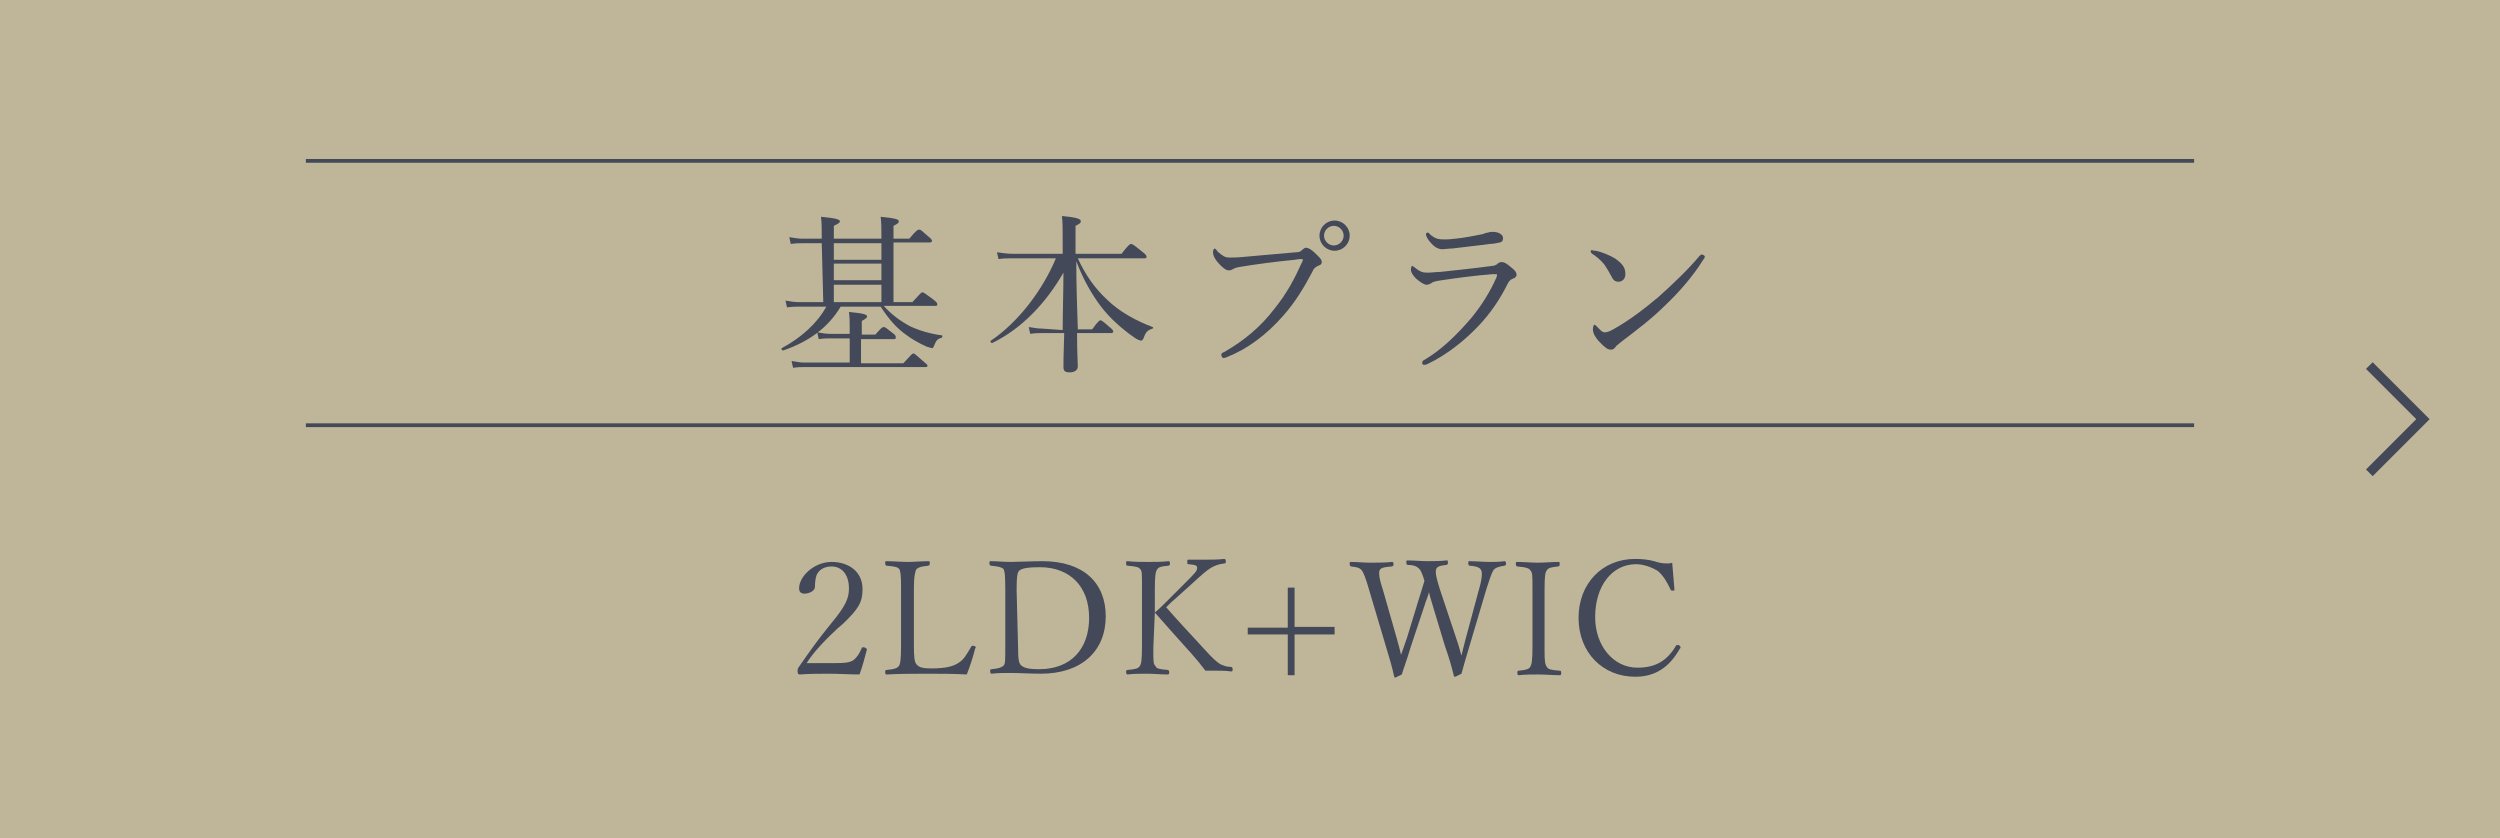 <?xml version="1.0" encoding="utf-8"?>
<!-- Generator: Adobe Illustrator 27.7.0, SVG Export Plug-In . SVG Version: 6.00 Build 0)  -->
<svg version="1.1" id="b" xmlns="http://www.w3.org/2000/svg" xmlns:xlink="http://www.w3.org/1999/xlink" x="0px" y="0px"
	 viewBox="0 0 331 111" style="enable-background:new 0 0 331 111;" xml:space="preserve">
<style type="text/css">
	.st0{fill:#BFB699;stroke:#BFB699;stroke-miterlimit:10;}
	.st1{fill:none;stroke:#434958;stroke-width:0.5;stroke-miterlimit:10;}
	.st2{fill:none;stroke:#434958;stroke-width:1.25;stroke-miterlimit:10;}
	.st3{fill:#434958;}
</style>
<g id="c">
	<rect x="0.5" y="0.5" class="st0" width="330" height="110"/>
	<line class="st1" x1="40.5" y1="56.3" x2="290.5" y2="56.3"/>
	<line class="st1" x1="40.5" y1="21.3" x2="290.5" y2="21.3"/>
	<polyline class="st2" points="313.7,48.4 320.8,55.5 313.7,62.6 	"/>
	<path class="st3" d="M114.8,85.9c-0.3,1.2-0.6,2.3-1,3.4c-1.4,0-2.7-0.1-4-0.1c-1.3,0-2.6,0-3.9,0.1c-0.2,0-0.3-0.1-0.3-0.4
		c0-0.3,0-0.3,0.1-0.5c1.6-2.3,2.6-3.7,3.9-5.3l0.4-0.5c2-2.4,2.4-3.4,2.4-4.7c0-1.9-1-2.9-2.3-2.9c-0.9,0-1.7,0.4-2,1.2
		c-0.1,0.3-0.2,0.8-0.2,1.5c0,0.5-0.7,0.9-1.4,0.9c-0.4,0-0.7-0.2-0.7-0.7c0-1.6,2-3.5,4.3-3.5s4.1,1.3,4.1,3.6
		c0,1.7-0.5,2.6-2.6,4.6l-0.7,0.6c-1.3,1.2-3.2,3.1-4.1,4.6h3.5c1.8,0,2.2-0.1,2.7-0.4c0.5-0.4,0.8-0.9,1.1-1.6
		c0-0.1,0.1-0.1,0.2-0.1c0.2,0,0.4,0.1,0.4,0.2L114.8,85.9L114.8,85.9z"/>
	<path class="st3" d="M129.1,85.9c-0.3,1.2-0.7,2.4-1.1,3.4c-1.8-0.1-3.5-0.1-5.2-0.1s-3.6,0-5.4,0.1c-0.1,0-0.2,0-0.2-0.3
		c0-0.2,0-0.3,0.2-0.3c1.2-0.1,1.4-0.3,1.6-0.5c0.2-0.3,0.3-0.8,0.3-2.8v-7.7c0-1.7-0.1-2-0.2-2.3c-0.2-0.3-0.5-0.4-1.7-0.5
		c-0.1,0-0.2-0.1-0.2-0.3c0-0.3,0-0.3,0.2-0.3c0.8,0,1.9,0.1,2.8,0.1c0.8,0,1.9-0.1,2.7-0.1c0.2,0,0.2,0,0.2,0.3
		c0,0.2,0,0.2-0.2,0.3c-1.1,0.1-1.4,0.3-1.6,0.5c-0.1,0.3-0.3,0.7-0.3,2.6v7.4c0,1.8,0.1,2.2,0.3,2.5c0.3,0.4,0.7,0.6,2,0.6
		c2,0,3-0.3,3.7-0.8c0.6-0.4,0.9-0.9,1.6-2.1c0.1-0.1,0.1-0.1,0.2-0.1c0.2,0,0.4,0.1,0.4,0.2L129.1,85.9L129.1,85.9z"/>
	<path class="st3" d="M133.1,78.1c0-2.2-0.1-2.4-0.2-2.7c-0.1-0.2-0.5-0.4-1.7-0.5c-0.1,0-0.2-0.1-0.2-0.3c0-0.3,0-0.3,0.2-0.3
		c0.8,0,1.7,0.1,2.6,0.1c1,0,2.8-0.1,4.2-0.1c5.5,0,8.4,2.9,8.4,7.3c0,4.6-3.2,7.6-8.6,7.6c-1.3,0-2.8-0.1-4-0.1
		c-0.9,0-1.8,0-2.5,0.1c-0.1,0-0.2-0.1-0.2-0.3c0-0.2,0-0.3,0.2-0.3c1.1-0.1,1.4-0.3,1.6-0.5s0.2-0.7,0.2-2.8L133.1,78.1L133.1,78.1
		z M134.8,86c0,1.3,0.1,1.7,0.3,2c0.4,0.4,0.9,0.6,2.5,0.6c4.2,0,6.6-2.7,6.6-6.8c0-4.2-2.6-6.7-6.5-6.7c-1.9,0-2.5,0.2-2.8,0.5
		c-0.2,0.3-0.3,0.7-0.3,2.5L134.8,86L134.8,86z"/>
	<path class="st3" d="M152.7,85.8c0,1.9,0,2.1,0.3,2.4c0.1,0.3,0.4,0.4,1.6,0.5c0.1,0,0.2,0.1,0.2,0.3c0,0.2,0,0.3-0.2,0.3
		c-0.9,0-1.9-0.1-2.7-0.1s-1.9,0-2.6,0.1c-0.1,0-0.2-0.1-0.2-0.3c0-0.2,0-0.3,0.2-0.3c1.1-0.1,1.4-0.2,1.6-0.5
		c0.2-0.3,0.3-0.7,0.3-2.8v-7.4c0-2.1,0-2.4-0.2-2.6c-0.2-0.3-0.5-0.4-1.7-0.5c-0.1,0-0.2,0-0.2-0.3c0-0.3,0-0.3,0.2-0.3
		c0.8,0.1,1.9,0.1,2.8,0.1s1.8,0,2.6-0.1c0.1,0,0.2,0,0.2,0.3c0,0.2,0,0.2-0.2,0.3c-1.1,0.1-1.3,0.2-1.5,0.5
		c-0.2,0.3-0.3,0.8-0.3,2.6v3.1c0.6-0.5,1.2-1.1,1.7-1.6l2.3-2.3c1.3-1.3,1.6-1.6,1.6-2c0-0.3-0.1-0.4-1.1-0.5c-0.2,0-0.2,0-0.2-0.3
		c0-0.3,0-0.3,0.2-0.3c0.8,0,1.5,0,2.3,0c0.7,0,1.6,0,2.4-0.1c0.1,0,0.2,0.1,0.2,0.3c0,0.2,0,0.3-0.2,0.3c-0.8,0.1-1.3,0.3-1.8,0.6
		c-0.5,0.3-1.2,0.9-2.5,2.1l-2,1.8c-0.6,0.5-1,0.9-1.4,1.3c1.3,1.5,2.8,3.1,5.1,5.6c1,1.1,1.6,1.7,2.2,2c0.3,0.1,0.6,0.3,1.3,0.3
		c0.1,0,0.2,0.1,0.2,0.3c0,0.2,0,0.3-0.2,0.3c-0.7-0.1-1.3-0.1-1.9-0.1c-0.6,0-0.9,0-1.5,0c-0.6-0.8-1.1-1.4-1.8-2.2
		c-1.8-2-3.5-3.9-4.9-5.5L152.7,85.8L152.7,85.8z"/>
	<path class="st3" d="M171.4,77.7v5.3h5.3V84h-5.3v5.4h-0.9V84h-5.3v-0.9h5.3v-5.3H171.4L171.4,77.7z"/>
	<path class="st3" d="M192.8,84.5c0.4,1.1,0.5,1.7,0.7,2.3c0.1-0.5,0.3-1.2,0.6-2.4l1.7-6.3c0.3-1,0.4-1.7,0.4-2.1
		c0-0.7-0.3-1-1.6-1.1c-0.1,0-0.2-0.1-0.2-0.3c0-0.3,0-0.3,0.2-0.3c0.7,0,1.9,0.1,2.6,0.1s1.3,0,2-0.1c0.1,0,0.2,0.1,0.2,0.3
		c0,0.2,0,0.2-0.2,0.3c-0.8,0.1-1.2,0.3-1.4,0.5c-0.2,0.3-0.3,0.4-1,2.6l-2.2,7.4c-0.6,2-0.8,2.7-1.1,3.8c-0.8,0.4-0.8,0.4-0.9,0.4
		c-0.1,0-0.1-0.1-0.1-0.1c-0.3-1.2-0.6-2.3-1.2-4l-1.6-5.3c-0.2-0.7-0.4-1.3-0.5-1.8c-0.1,0.5-0.4,1.1-0.6,1.8l-1.8,5.4
		c-0.6,2-0.9,2.7-1.2,3.7c-0.8,0.4-0.8,0.4-0.9,0.4c-0.1,0-0.1,0-0.1-0.1c-0.3-1.3-0.6-2.4-1.1-4l-2.2-7.4c-0.5-1.8-0.8-2.4-1-2.7
		c-0.3-0.3-0.5-0.4-1.4-0.5c-0.1,0-0.2-0.1-0.2-0.3c0-0.3,0-0.3,0.2-0.3c0.8,0,1.7,0.1,2.5,0.1c0.8,0,2.1,0,2.9-0.1
		c0.1,0,0.2,0,0.2,0.3c0,0.2,0,0.2-0.2,0.3c-1.5,0.1-1.7,0.3-1.7,0.9c0,0.4,0.1,1,0.5,2.2l1.8,6.3c0.3,1.1,0.5,1.8,0.6,2.3
		c0.2-0.5,0.4-1.2,0.8-2.3l1.5-4.9c0.4-1.3,0.6-1.9,0.8-2.6c-0.3-1-0.5-1.4-0.7-1.6c-0.3-0.3-0.7-0.5-1.5-0.5
		c-0.1,0-0.2-0.1-0.2-0.3c0-0.3,0-0.3,0.2-0.3c0.8,0,1.8,0.1,2.6,0.1s1.7,0,2.5-0.1c0.2,0,0.2,0,0.2,0.3c0,0.2,0,0.2-0.2,0.3
		c-1.1,0.1-1.4,0.3-1.4,0.9c0,0.4,0.1,0.9,0.5,2.2L192.8,84.5L192.8,84.5z"/>
	<path class="st3" d="M204.5,86.3c0,1.4,0.1,1.7,0.3,2c0.2,0.3,0.4,0.4,1.7,0.5c0.2,0,0.2,0.1,0.2,0.3c0,0.2,0,0.3-0.2,0.3
		c-0.8,0-1.9-0.1-2.8-0.1c-0.8,0-1.9,0-2.6,0.1c-0.1,0-0.2,0-0.2-0.3c0-0.2,0-0.3,0.2-0.3c1.1-0.1,1.4-0.3,1.5-0.5
		c0.2-0.4,0.3-0.7,0.3-2.8v-7.4c0-2.1,0-2.3-0.3-2.6c-0.1-0.2-0.4-0.4-1.7-0.5c-0.1,0-0.2-0.1-0.2-0.3c0-0.3,0-0.3,0.2-0.3
		c0.8,0,1.9,0.1,2.7,0.1c0.9,0,1.9-0.1,2.7-0.1c0.2,0,0.2,0,0.2,0.3c0,0.2,0,0.2-0.2,0.3c-1,0.1-1.3,0.2-1.5,0.5
		c-0.2,0.3-0.3,0.6-0.3,2.6L204.5,86.3L204.5,86.3z"/>
	<path class="st3" d="M221.7,78.1c0,0.1-0.1,0.1-0.3,0.1c-0.1,0-0.2-0.1-0.2-0.1c-0.5-1.1-1-1.9-1.7-2.5c-0.8-0.5-1.9-0.9-2.9-0.9
		c-3.1,0-5.4,2.8-5.4,7c0,3.8,2.4,6.7,5.6,6.7c2.4,0,3.9-0.9,5.1-2.9c0-0.1,0.1-0.1,0.2-0.1c0.2,0,0.4,0.1,0.4,0.3
		c0,0.1,0,0.1-0.1,0.2c-1.3,2.3-3.1,3.7-5.9,3.7c-4.3,0-7.5-3.2-7.5-7.8c0-4.5,3.1-7.8,7.5-7.8c0.9,0,1.8,0.1,2.5,0.3
		c0.6,0.2,1.1,0.3,1.7,0.3c0.2,0,0.5,0,0.7-0.1C221.5,75.7,221.6,76.9,221.7,78.1L221.7,78.1L221.7,78.1z"/>
</g>
<g>
	<path class="st3" d="M108.8,32.2h-2.5c-0.5,0-0.9,0-1.6,0.1l-0.2-0.9c0.7,0.1,1.1,0.2,1.7,0.2h2.6v-0.1c0-1.1,0-2-0.1-2.8
		c2.2,0.2,2.5,0.4,2.5,0.6c0,0.2-0.2,0.3-0.8,0.6v1.7h6.3v-0.1c0-1.2,0-2-0.1-2.8c2.2,0.2,2.4,0.4,2.4,0.6c0,0.2-0.1,0.3-0.7,0.6
		v1.7h2.1c0.9-1.1,1.1-1.2,1.3-1.2s0.3,0.1,1.2,0.9c0.4,0.3,0.5,0.5,0.5,0.6c0,0.1-0.1,0.2-0.3,0.2h-4.8V40h2.5
		c1-1.1,1.2-1.3,1.3-1.3c0.2,0,0.3,0.1,1.4,0.9c0.5,0.4,0.6,0.5,0.6,0.7s-0.1,0.2-0.3,0.2H117c1.1,1.2,2.2,2,3.5,2.7
		c1.3,0.6,2.7,1,4.2,1.2c0.1,0,0.1,0.2,0,0.3c-0.6,0.2-0.7,0.3-1,1c-0.1,0.3-0.2,0.4-0.3,0.4c-0.1,0-0.3-0.1-0.7-0.2
		c-1.1-0.5-2-1-2.9-1.7c-1.1-0.8-2.1-1.9-3.2-3.6h-5.3c-1.6,2.7-4.1,4.6-7.6,5.8c-0.2,0-0.3-0.2-0.2-0.3c2.6-1.4,4.7-3.3,5.9-5.5
		h-3.6c-0.5,0-0.9,0-1.6,0.1l-0.2-0.9c0.7,0.1,1.1,0.2,1.7,0.2h3.3L108.8,32.2L108.8,32.2z M119.6,48.1c1-1.1,1.2-1.3,1.3-1.3
		c0.2,0,0.3,0.1,1.3,1c0.5,0.4,0.6,0.5,0.6,0.6c0,0.2-0.1,0.2-0.3,0.2h-16c-0.5,0-0.9,0-1.5,0.1l-0.2-0.9c0.7,0.1,1.1,0.2,1.6,0.2
		h6.1v-3.2h-2.5c-0.5,0-0.9,0-1.6,0.1l-0.2-0.9c0.7,0.1,1.1,0.2,1.7,0.2h2.6v-0.6c0-0.9,0-1.6-0.1-2.3c2.2,0.2,2.4,0.4,2.4,0.6
		c0,0.2-0.2,0.3-0.7,0.6v1.8h1.8c0.8-0.9,0.9-1,1.1-1c0.2,0,0.3,0.1,1.2,0.8c0.4,0.3,0.4,0.4,0.4,0.6c0,0.2-0.1,0.2-0.3,0.2h-4.3
		v3.2L119.6,48.1L119.6,48.1z M116.7,32.2h-6.3v2.2h6.3V32.2z M110.4,37.1h6.3v-2.2h-6.3V37.1z M116.7,40v-2.3h-6.3V40H116.7z"/>
	<path class="st3" d="M140.7,43.7c0-2.5,0.1-5.1,0.1-7.6c-2.3,4-5.5,7.4-9.4,9.3c-0.1,0.1-0.4-0.2-0.2-0.3c3.7-2.5,6.9-6.8,8.6-10.9
		H134c-0.6,0-1.1,0-1.8,0.1l-0.2-0.9c0.8,0.1,1.3,0.2,2,0.2h6.7v-0.8c0-2.6,0-3.3-0.1-4.2c2.1,0.2,2.5,0.4,2.5,0.7
		c0,0.2-0.1,0.3-0.7,0.6v3.7h6.1c0.9-1.2,1.1-1.3,1.3-1.3c0.1,0,0.3,0.1,1.4,1c0.5,0.4,0.6,0.5,0.6,0.7c0,0.2-0.1,0.2-0.3,0.2h-8.8
		c1.1,2.4,2.4,4.1,3.8,5.4c1.7,1.7,4,2.9,6.1,3.7c0.1,0,0.1,0.2,0,0.2c-0.6,0.2-0.9,0.4-1.2,1.3c-0.1,0.2-0.2,0.3-0.3,0.3
		c-0.1,0-0.5-0.1-0.9-0.4c-1.6-1.1-3.3-2.6-4.5-4.2c-1.1-1.5-2.2-3.3-3.2-5.9c0,3,0.1,6,0.2,9h1.9c0.8-1.1,1-1.2,1.1-1.2
		c0.1,0,0.3,0.1,1.2,0.9c0.4,0.3,0.5,0.5,0.5,0.6c0,0.1-0.1,0.2-0.3,0.2h-4.5c0,2.6,0.1,3.9,0.1,4.4s-0.4,0.8-1.1,0.8
		c-0.6,0-0.8-0.2-0.8-0.7c0-0.4,0-1.8,0.1-4.5h-2.9c-0.5,0-0.9,0-1.6,0.1l-0.2-0.9c0.7,0.1,1.1,0.2,1.7,0.2L140.7,43.7L140.7,43.7z"
		/>
	<path class="st3" d="M161.7,47c0-0.2,0.1-0.3,0.4-0.4c2.6-1.5,4.8-3.3,6.7-5.8c1.6-2,2.6-3.9,3.5-5.9c0.1-0.2,0.2-0.4,0.2-0.5
		c0-0.1-0.1-0.1-0.2-0.1c-0.1,0-0.4,0-0.9,0.1c-2.2,0.2-5.2,0.6-7,0.9c-0.7,0.1-0.9,0.2-1.1,0.3c-0.2,0.1-0.3,0.2-0.6,0.2
		c-0.4,0-0.9-0.4-1.5-1.1c-0.4-0.5-0.6-0.9-0.6-1.3c0-0.4,0.2-0.5,0.2-0.5c0.1,0,0.3,0.2,0.4,0.4c0.7,0.6,1,0.8,1.6,0.8
		c0.5,0,1.1,0,2-0.1c2.3-0.2,4.6-0.4,6.8-0.6c0.4,0,0.6-0.1,0.8-0.3c0.2-0.2,0.4-0.3,0.5-0.3c0.3,0,0.7,0.2,1.2,0.7
		c0.5,0.5,0.9,0.8,0.9,1.2c0,0.3-0.2,0.4-0.5,0.5c-0.4,0.2-0.6,0.4-0.7,0.7c-1.1,2.1-2.3,4.1-3.9,5.9c-2.2,2.5-4.7,4.4-7.5,5.5
		c-0.2,0.1-0.4,0.1-0.5,0.1C161.8,47.3,161.7,47.1,161.7,47L161.7,47z M178.7,31.2c0,1.1-0.9,2-2,2s-2-0.9-2-2s0.9-2,2-2
		S178.7,30.1,178.7,31.2z M175.3,31.2c0,0.7,0.6,1.3,1.3,1.3s1.3-0.6,1.3-1.3s-0.6-1.3-1.3-1.3S175.3,30.5,175.3,31.2z"/>
	<path class="st3" d="M188.3,48c0-0.1,0.1-0.3,0.2-0.3c2.4-1.4,4.4-3.4,6.3-5.6c1.4-1.7,2.5-3.5,3.3-5.3c0.1-0.2,0.1-0.3,0.1-0.4
		c0-0.1,0-0.1-0.1-0.1s-0.3,0-0.5,0c-2.5,0.2-4.7,0.5-6.7,0.8c-0.7,0.1-1.2,0.2-1.4,0.4c-0.2,0.1-0.4,0.2-0.6,0.2
		c-0.4,0-0.9-0.4-1.4-0.8c-0.5-0.5-0.7-0.9-0.7-1.2c0-0.3,0.1-0.5,0.2-0.5c0,0,0.1,0.1,0.3,0.2c0.7,0.6,1.1,0.7,1.7,0.7
		c0.6,0,1.1-0.1,1.7-0.1c1.9-0.2,4.7-0.5,6.9-0.8c0.2,0,0.5-0.1,0.7-0.3c0.1-0.1,0.3-0.2,0.5-0.2c0.4,0,0.7,0.2,1.4,0.8
		c0.4,0.3,0.6,0.6,0.6,0.9c0,0.2-0.2,0.4-0.5,0.5c-0.3,0.1-0.5,0.3-0.7,0.7c-1,2-2.2,3.8-3.8,5.5c-1.8,1.9-4.1,3.8-6.8,5.1
		c-0.2,0.1-0.3,0.1-0.4,0.1C188.4,48.3,188.3,48.3,188.3,48L188.3,48z M199,31.5c0,0.4-0.1,0.5-0.4,0.6c-0.5,0.1-0.9,0.2-1.4,0.2
		c-1.3,0.2-3.4,0.4-4.9,0.6c-0.5,0-1,0.1-1.3,0.1c-0.6,0-1.1-0.3-1.6-0.9c-0.3-0.3-0.6-0.8-0.6-1.1c0-0.1,0.1-0.2,0.2-0.2
		s0.2,0,0.3,0.2c0.7,0.6,1.1,0.7,1.9,0.7c0.4,0,0.7,0,1.5-0.1c1.1-0.1,2.6-0.4,3.6-0.6c0.3-0.1,0.5-0.2,0.7-0.2
		c0.2-0.1,0.5-0.1,0.7-0.1C198.3,30.7,199,31,199,31.5L199,31.5z"/>
	<path class="st3" d="M211.3,33.2c0.9,0.2,1.8,0.6,2.5,1c1,0.7,1.4,1.2,1.4,2.1c0,0.6-0.4,1-0.9,1c-0.5,0-0.7-0.2-1-0.8
		c-0.2-0.4-0.5-0.9-0.9-1.5c-0.5-0.6-1.1-1.1-1.6-1.4c-0.1-0.1-0.2-0.2-0.2-0.3c0-0.1,0.1-0.2,0.2-0.2
		C210.9,33.2,211.1,33.2,211.3,33.2L211.3,33.2z M225.7,34c0,0.1,0,0.2-0.2,0.4c-1.3,2.1-3.1,4.2-5,6c-1.8,1.8-3.8,3.3-5.9,4.9
		c-0.2,0.2-0.5,0.4-0.6,0.5c-0.2,0.3-0.4,0.5-0.7,0.5c-0.5,0-0.9-0.4-1.4-0.9c-0.7-0.7-1-1.3-1-1.8c0-0.3,0.1-0.6,0.2-0.6
		c0.1,0,0.2,0.1,0.3,0.2c0.5,0.5,0.7,0.8,1.1,0.8c0.2,0,0.6-0.1,1.1-0.4c2-1.1,4.1-2.7,6-4.3c2-1.8,3.9-3.6,5.4-5.4
		c0.1-0.1,0.2-0.2,0.3-0.2C225.5,33.7,225.8,33.9,225.7,34L225.7,34z"/>
</g>
</svg>
